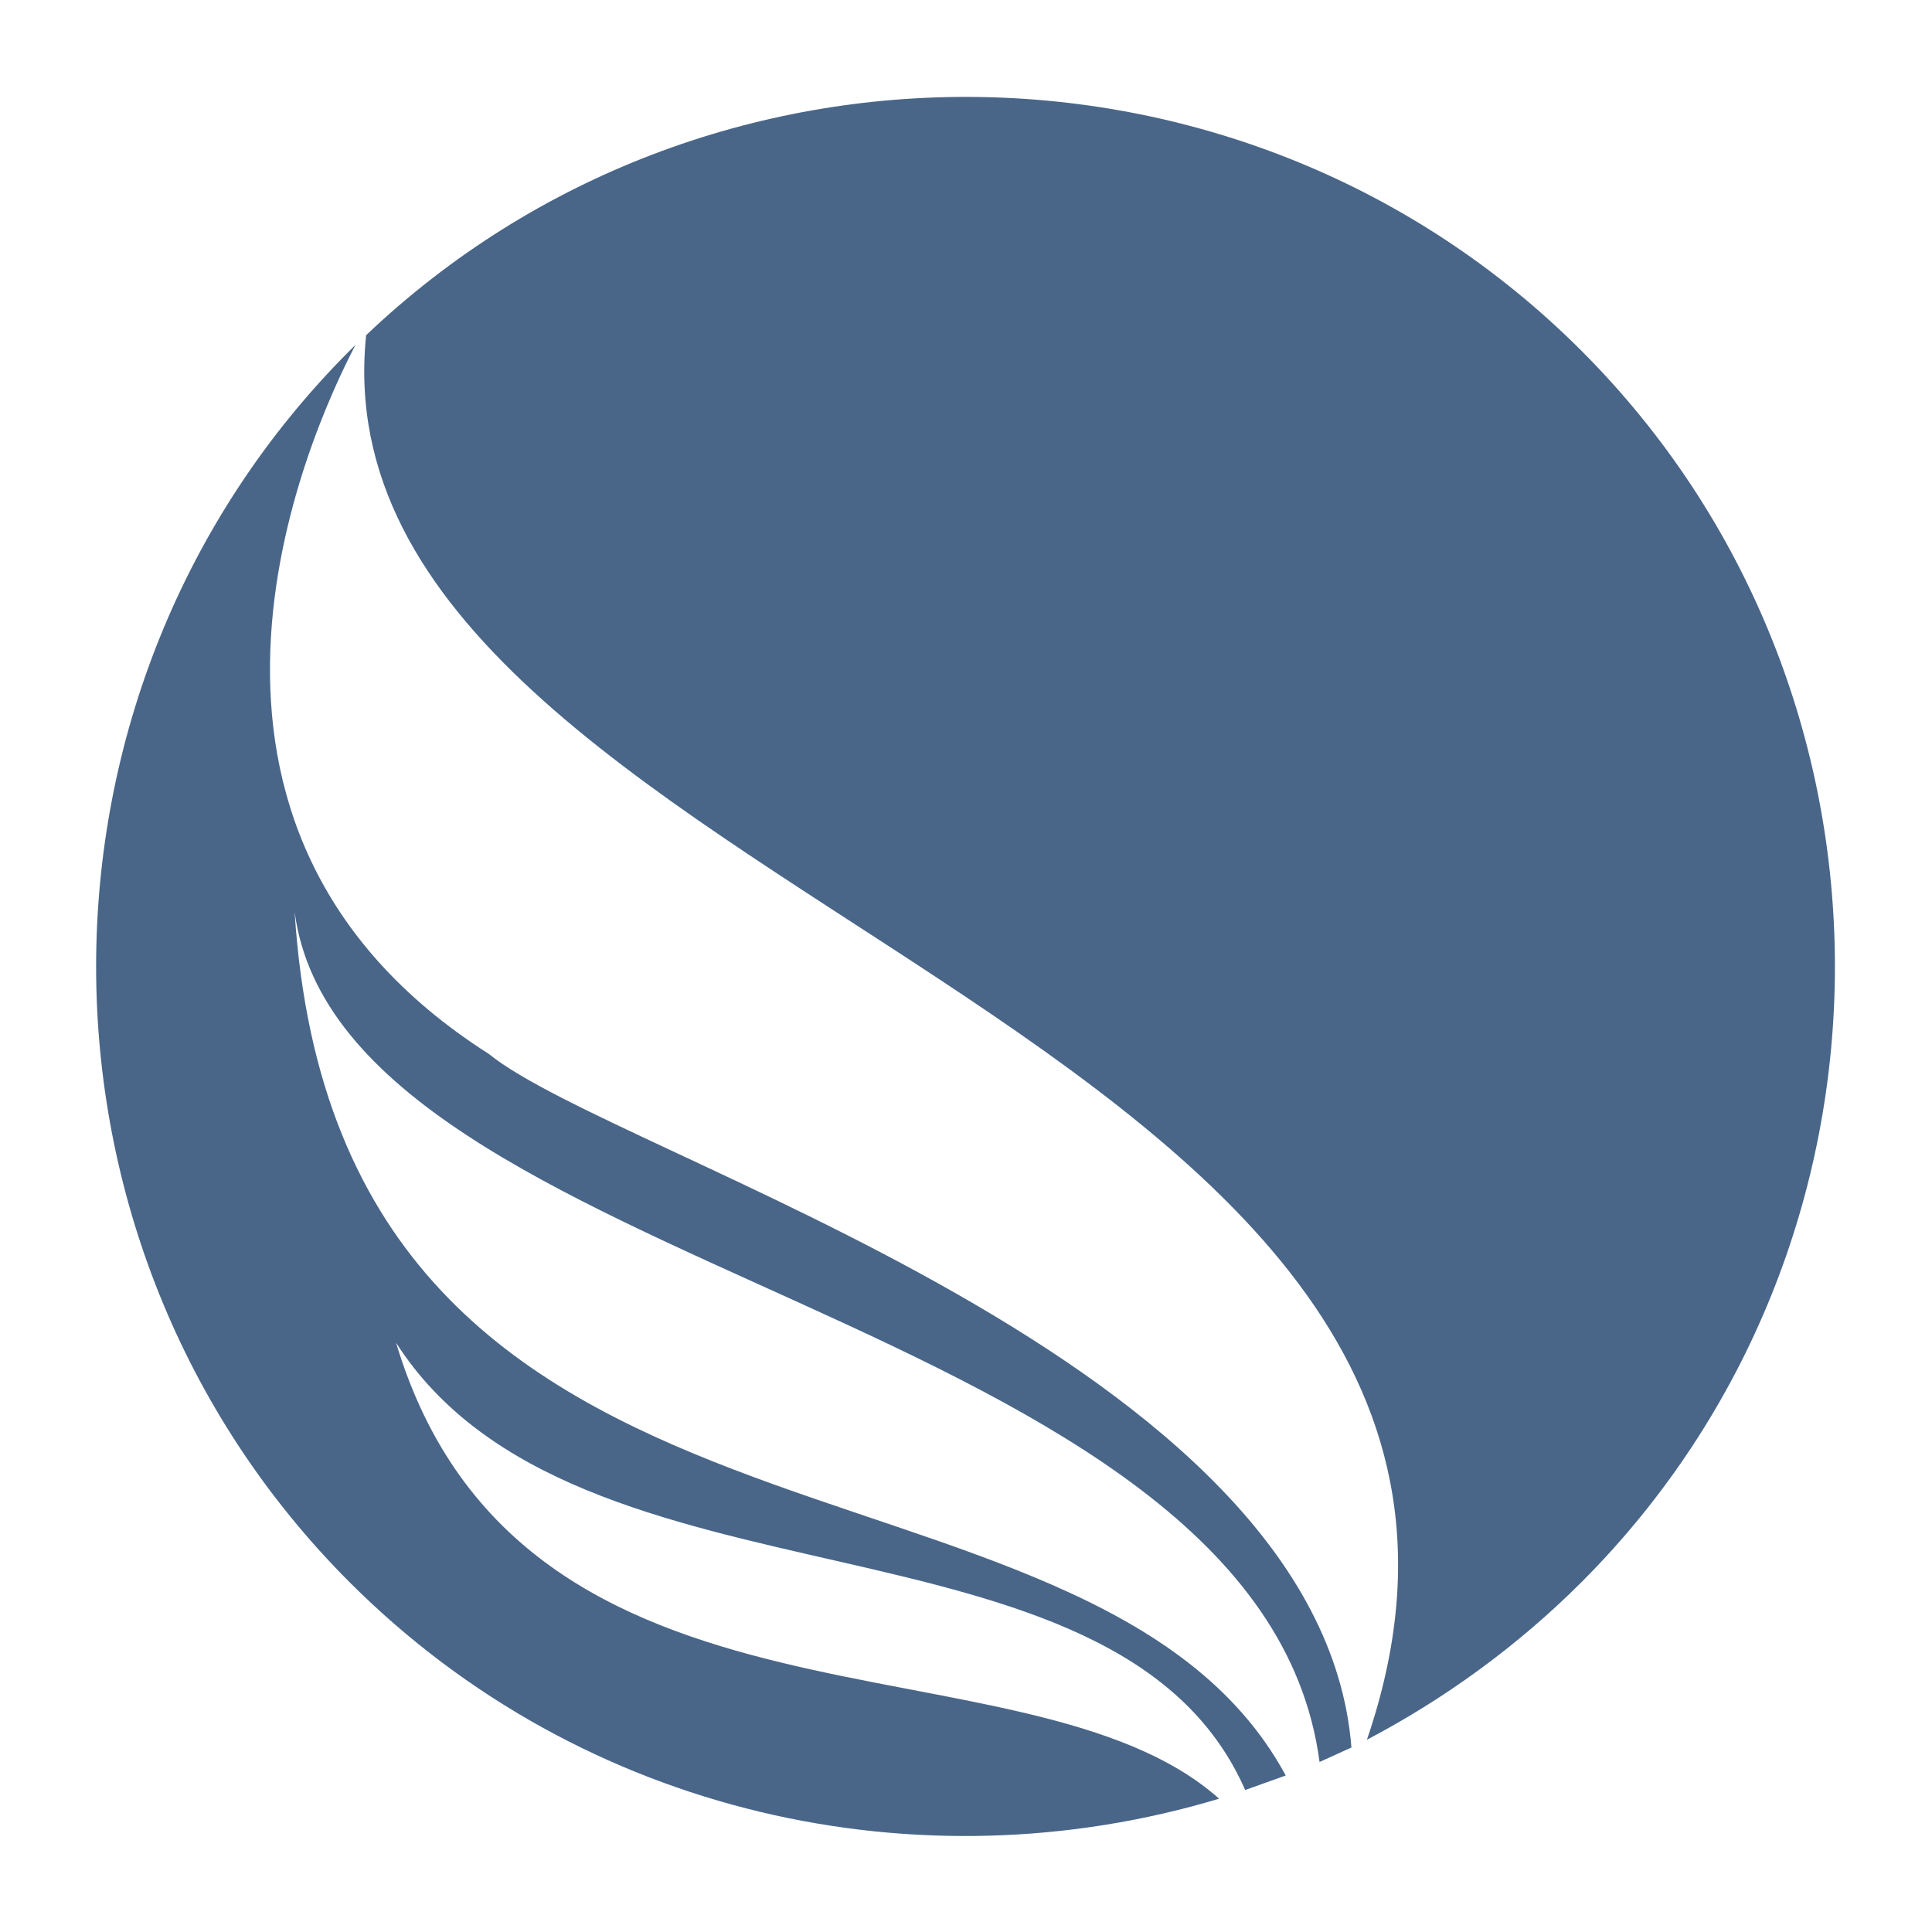 <?xml version="1.0" encoding="utf-8"?>
<!-- Generator: Adobe Illustrator 28.3.0, SVG Export Plug-In . SVG Version: 6.00 Build 0)  -->
<svg version="1.1" id="Camada_1" xmlns="http://www.w3.org/2000/svg" xmlns:xlink="http://www.w3.org/1999/xlink" x="0px" y="0px"
	 viewBox="0 0 200 200" style="enable-background:new 0 0 200 200;" xml:space="preserve">
<style type="text/css">
	.st0{fill:#496689;}
</style>
<g>
	<path class="st0" d="M36.8,35.7c-0.2,0.2-0.4,0.4-0.6,0.6c-35,35-35,92.5,0,127.5c24.2,24.2,59.1,31.7,90,22.4
		C106.1,168.3,54,182.3,41,139c18.7,29.2,74.5,15.8,87.9,46.3c1.4-0.5,2.8-1,4.2-1.5c-20.3-37.5-98-17.2-102.6-89.4
		c5,37.8,99.9,41.2,106.1,88c1.1-0.5,2.2-1,3.3-1.5c-3.2-40.3-76-61-89.3-71.8C13.7,85.6,31.8,45.3,36.8,35.7 M163.7,163.8
		c35-35,35-92.5,0-127.5c-34.5-34.5-90.7-35-125.8-1.6c-6,58.4,129.2,70.6,103.6,145.4C149.5,175.9,157.1,170.4,163.7,163.8"/>
</g>
</svg>
